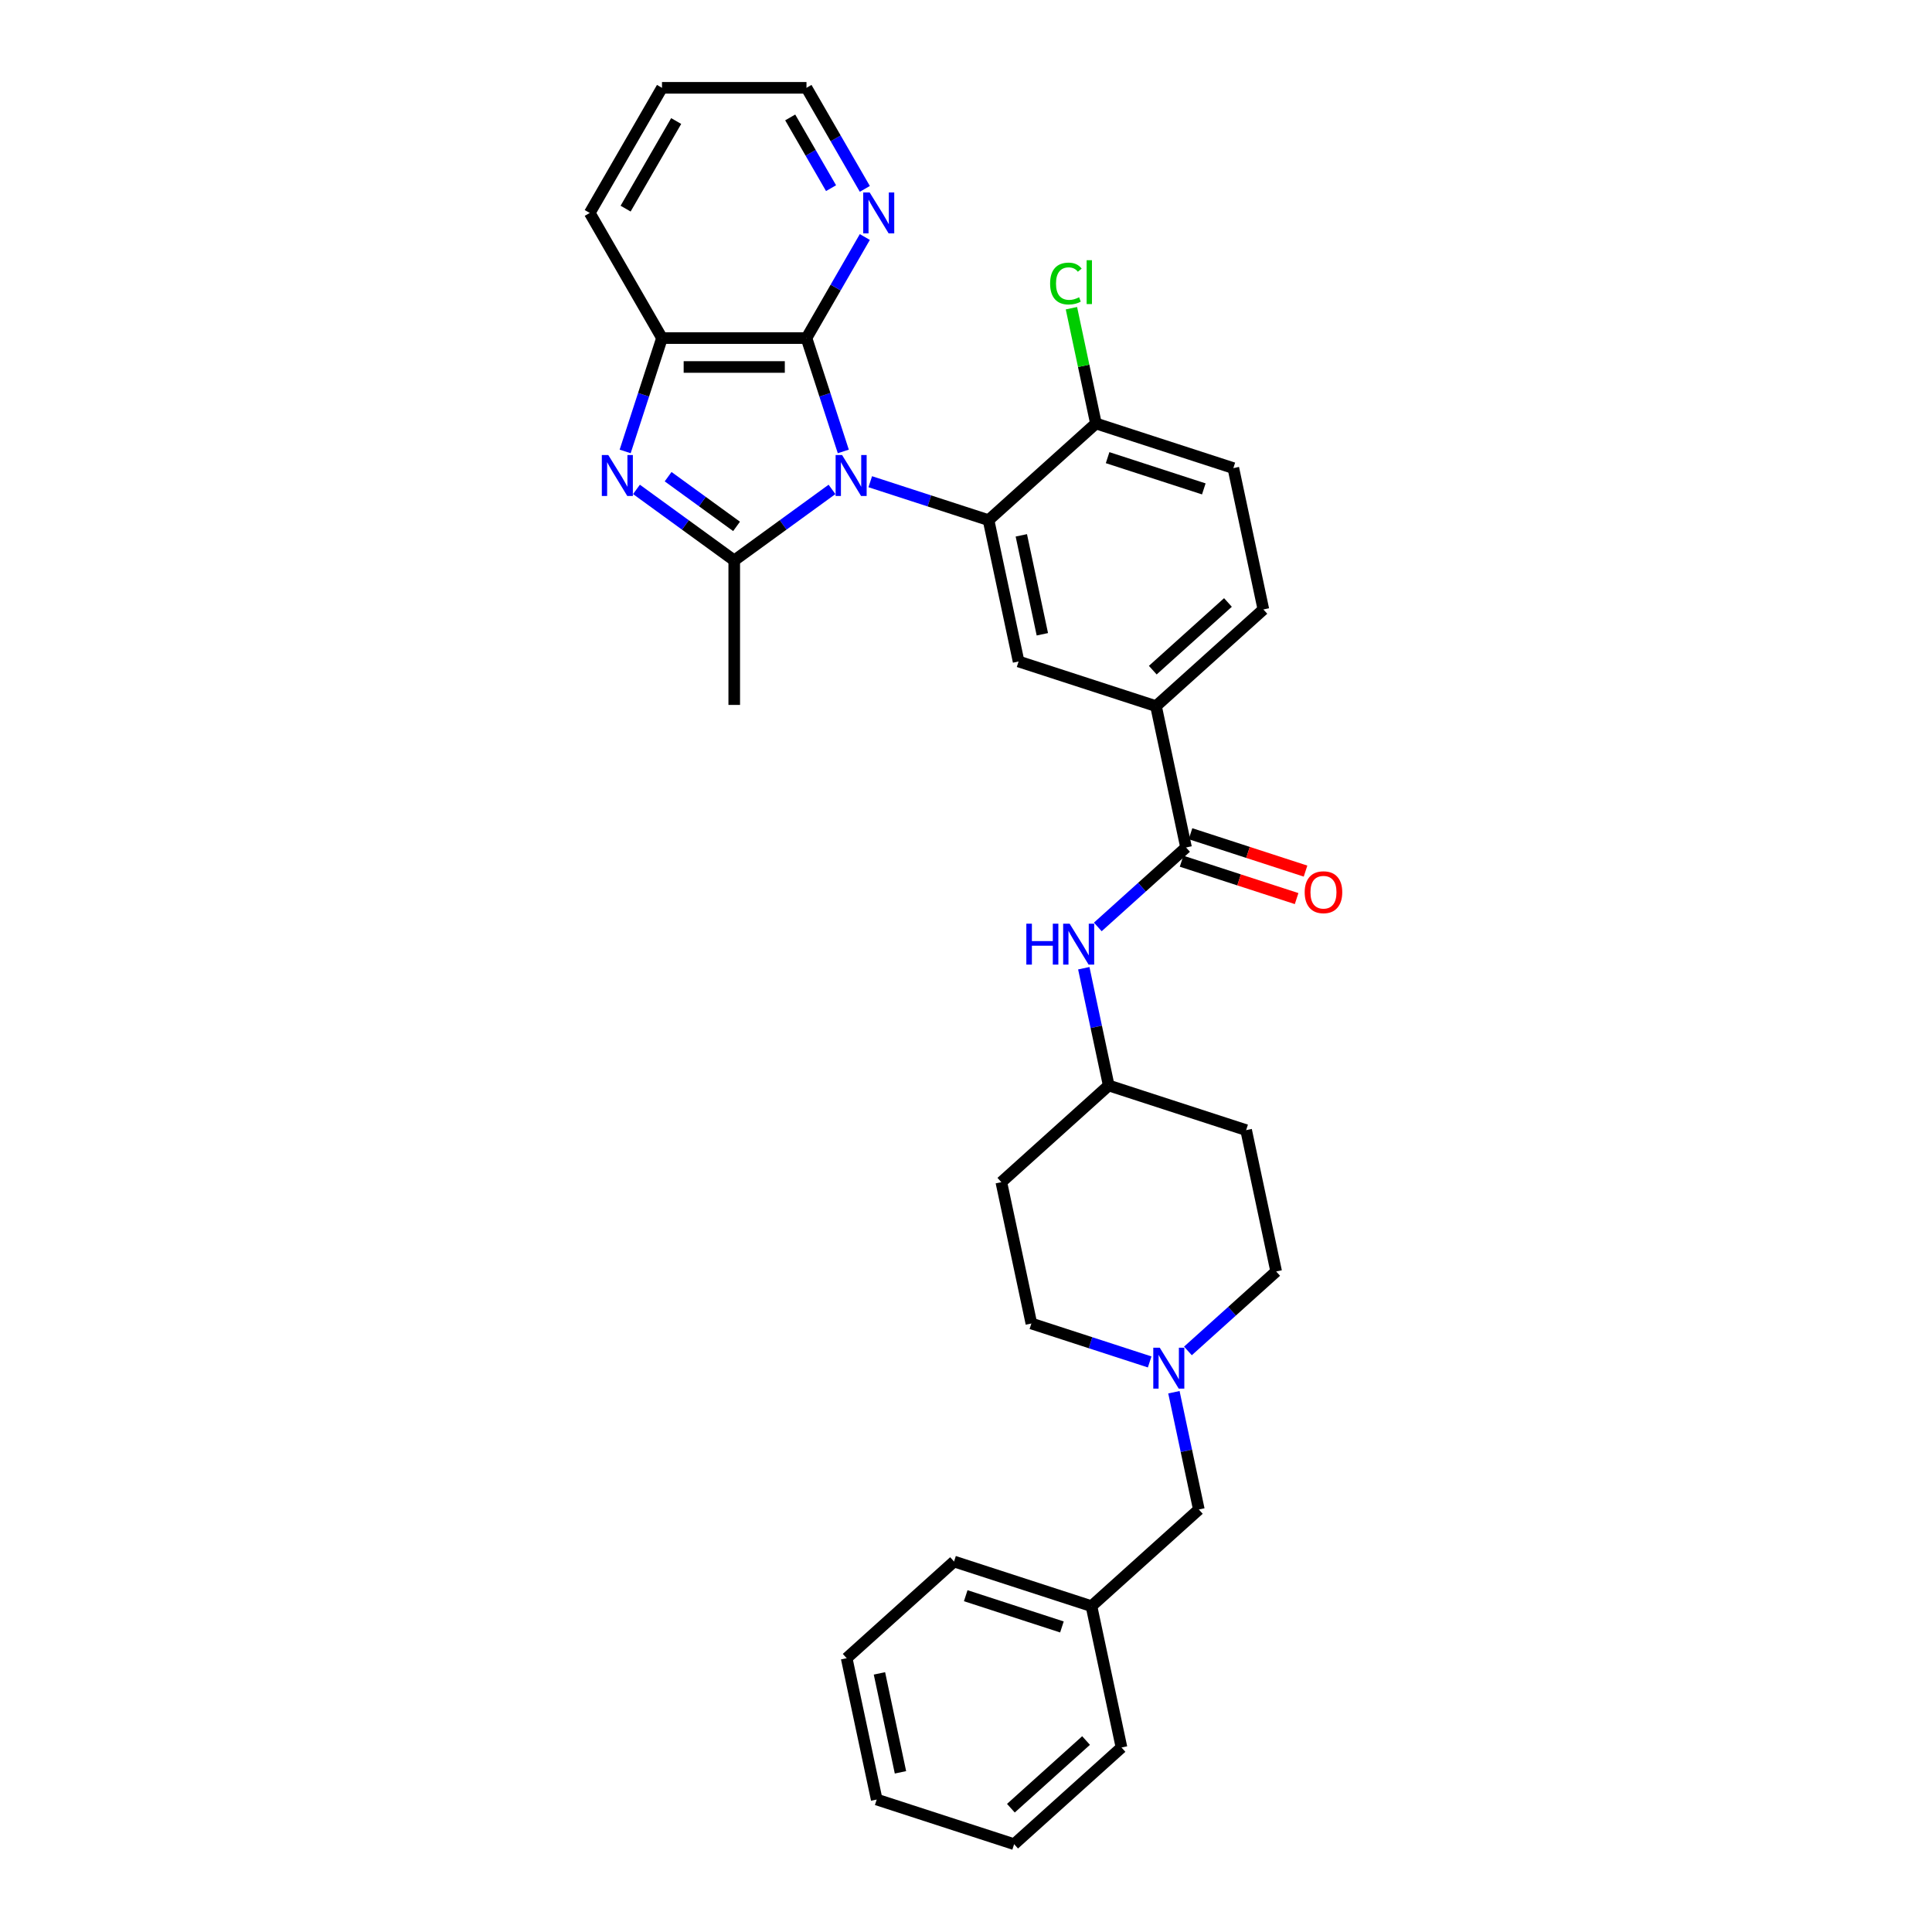 <?xml version='1.0' encoding='iso-8859-1'?>
<svg version='1.1' baseProfile='full'
              xmlns='http://www.w3.org/2000/svg'
                      xmlns:rdkit='http://www.rdkit.org/xml'
                      xmlns:xlink='http://www.w3.org/1999/xlink'
                  xml:space='preserve'
width='1000px' height='1000px' viewBox='0 0 1000 1000'>
<!-- END OF HEADER -->
<rect style='opacity:1.0;fill:#FFFFFF;stroke:none' width='1000' height='1000' x='0' y='0'> </rect>
<path class='bond-0' d='M 430.642,253.313 L 405.341,271.696' style='fill:none;fill-rule:evenodd;stroke:#0000FF;stroke-width:6px;stroke-linecap:butt;stroke-linejoin:miter;stroke-opacity:1' />
<path class='bond-0' d='M 405.341,271.696 L 380.04,290.078' style='fill:none;fill-rule:evenodd;stroke:#000000;stroke-width:6px;stroke-linecap:butt;stroke-linejoin:miter;stroke-opacity:1' />
<path class='bond-2' d='M 450.446,249.336 L 481.059,259.283' style='fill:none;fill-rule:evenodd;stroke:#0000FF;stroke-width:6px;stroke-linecap:butt;stroke-linejoin:miter;stroke-opacity:1' />
<path class='bond-2' d='M 481.059,259.283 L 511.672,269.23' style='fill:none;fill-rule:evenodd;stroke:#000000;stroke-width:6px;stroke-linecap:butt;stroke-linejoin:miter;stroke-opacity:1' />
<path class='bond-3' d='M 436.496,233.659 L 426.965,204.325' style='fill:none;fill-rule:evenodd;stroke:#0000FF;stroke-width:6px;stroke-linecap:butt;stroke-linejoin:miter;stroke-opacity:1' />
<path class='bond-3' d='M 426.965,204.325 L 417.434,174.991' style='fill:none;fill-rule:evenodd;stroke:#000000;stroke-width:6px;stroke-linecap:butt;stroke-linejoin:miter;stroke-opacity:1' />
<path class='bond-1' d='M 380.04,290.078 L 354.738,271.696' style='fill:none;fill-rule:evenodd;stroke:#000000;stroke-width:6px;stroke-linecap:butt;stroke-linejoin:miter;stroke-opacity:1' />
<path class='bond-1' d='M 354.738,271.696 L 329.437,253.313' style='fill:none;fill-rule:evenodd;stroke:#0000FF;stroke-width:6px;stroke-linecap:butt;stroke-linejoin:miter;stroke-opacity:1' />
<path class='bond-1' d='M 381.241,272.462 L 363.53,259.595' style='fill:none;fill-rule:evenodd;stroke:#000000;stroke-width:6px;stroke-linecap:butt;stroke-linejoin:miter;stroke-opacity:1' />
<path class='bond-1' d='M 363.53,259.595 L 345.819,246.727' style='fill:none;fill-rule:evenodd;stroke:#0000FF;stroke-width:6px;stroke-linecap:butt;stroke-linejoin:miter;stroke-opacity:1' />
<path class='bond-21' d='M 380.04,290.078 L 380.04,364.866' style='fill:none;fill-rule:evenodd;stroke:#000000;stroke-width:6px;stroke-linecap:butt;stroke-linejoin:miter;stroke-opacity:1' />
<path class='bond-32' d='M 323.583,233.659 L 333.114,204.325' style='fill:none;fill-rule:evenodd;stroke:#0000FF;stroke-width:6px;stroke-linecap:butt;stroke-linejoin:miter;stroke-opacity:1' />
<path class='bond-32' d='M 333.114,204.325 L 342.646,174.991' style='fill:none;fill-rule:evenodd;stroke:#000000;stroke-width:6px;stroke-linecap:butt;stroke-linejoin:miter;stroke-opacity:1' />
<path class='bond-6' d='M 511.672,269.23 L 527.221,342.383' style='fill:none;fill-rule:evenodd;stroke:#000000;stroke-width:6px;stroke-linecap:butt;stroke-linejoin:miter;stroke-opacity:1' />
<path class='bond-6' d='M 528.635,277.093 L 539.52,328.3' style='fill:none;fill-rule:evenodd;stroke:#000000;stroke-width:6px;stroke-linecap:butt;stroke-linejoin:miter;stroke-opacity:1' />
<path class='bond-11' d='M 511.672,269.23 L 567.25,219.187' style='fill:none;fill-rule:evenodd;stroke:#000000;stroke-width:6px;stroke-linecap:butt;stroke-linejoin:miter;stroke-opacity:1' />
<path class='bond-4' d='M 417.434,174.991 L 342.646,174.991' style='fill:none;fill-rule:evenodd;stroke:#000000;stroke-width:6px;stroke-linecap:butt;stroke-linejoin:miter;stroke-opacity:1' />
<path class='bond-4' d='M 406.215,189.949 L 353.864,189.949' style='fill:none;fill-rule:evenodd;stroke:#000000;stroke-width:6px;stroke-linecap:butt;stroke-linejoin:miter;stroke-opacity:1' />
<path class='bond-10' d='M 417.434,174.991 L 432.534,148.837' style='fill:none;fill-rule:evenodd;stroke:#000000;stroke-width:6px;stroke-linecap:butt;stroke-linejoin:miter;stroke-opacity:1' />
<path class='bond-10' d='M 432.534,148.837 L 447.634,122.683' style='fill:none;fill-rule:evenodd;stroke:#0000FF;stroke-width:6px;stroke-linecap:butt;stroke-linejoin:miter;stroke-opacity:1' />
<path class='bond-24' d='M 342.646,174.991 L 305.252,110.223' style='fill:none;fill-rule:evenodd;stroke:#000000;stroke-width:6px;stroke-linecap:butt;stroke-linejoin:miter;stroke-opacity:1' />
<path class='bond-5' d='M 613.898,438.648 L 598.349,365.494' style='fill:none;fill-rule:evenodd;stroke:#000000;stroke-width:6px;stroke-linecap:butt;stroke-linejoin:miter;stroke-opacity:1' />
<path class='bond-8' d='M 613.898,438.648 L 591.06,459.211' style='fill:none;fill-rule:evenodd;stroke:#000000;stroke-width:6px;stroke-linecap:butt;stroke-linejoin:miter;stroke-opacity:1' />
<path class='bond-8' d='M 591.06,459.211 L 568.222,479.775' style='fill:none;fill-rule:evenodd;stroke:#0000FF;stroke-width:6px;stroke-linecap:butt;stroke-linejoin:miter;stroke-opacity:1' />
<path class='bond-12' d='M 611.587,445.761 L 641.355,455.433' style='fill:none;fill-rule:evenodd;stroke:#000000;stroke-width:6px;stroke-linecap:butt;stroke-linejoin:miter;stroke-opacity:1' />
<path class='bond-12' d='M 641.355,455.433 L 671.123,465.105' style='fill:none;fill-rule:evenodd;stroke:#FF0000;stroke-width:6px;stroke-linecap:butt;stroke-linejoin:miter;stroke-opacity:1' />
<path class='bond-12' d='M 616.209,431.535 L 645.977,441.207' style='fill:none;fill-rule:evenodd;stroke:#000000;stroke-width:6px;stroke-linecap:butt;stroke-linejoin:miter;stroke-opacity:1' />
<path class='bond-12' d='M 645.977,441.207 L 675.745,450.879' style='fill:none;fill-rule:evenodd;stroke:#FF0000;stroke-width:6px;stroke-linecap:butt;stroke-linejoin:miter;stroke-opacity:1' />
<path class='bond-7' d='M 527.221,342.383 L 598.349,365.494' style='fill:none;fill-rule:evenodd;stroke:#000000;stroke-width:6px;stroke-linecap:butt;stroke-linejoin:miter;stroke-opacity:1' />
<path class='bond-34' d='M 598.349,365.494 L 653.927,315.451' style='fill:none;fill-rule:evenodd;stroke:#000000;stroke-width:6px;stroke-linecap:butt;stroke-linejoin:miter;stroke-opacity:1' />
<path class='bond-34' d='M 596.677,346.872 L 635.582,311.842' style='fill:none;fill-rule:evenodd;stroke:#000000;stroke-width:6px;stroke-linecap:butt;stroke-linejoin:miter;stroke-opacity:1' />
<path class='bond-15' d='M 560.968,501.151 L 567.419,531.498' style='fill:none;fill-rule:evenodd;stroke:#0000FF;stroke-width:6px;stroke-linecap:butt;stroke-linejoin:miter;stroke-opacity:1' />
<path class='bond-15' d='M 567.419,531.498 L 573.869,561.845' style='fill:none;fill-rule:evenodd;stroke:#000000;stroke-width:6px;stroke-linecap:butt;stroke-linejoin:miter;stroke-opacity:1' />
<path class='bond-9' d='M 614.87,699.236 L 637.708,678.673' style='fill:none;fill-rule:evenodd;stroke:#0000FF;stroke-width:6px;stroke-linecap:butt;stroke-linejoin:miter;stroke-opacity:1' />
<path class='bond-9' d='M 637.708,678.673 L 660.546,658.109' style='fill:none;fill-rule:evenodd;stroke:#000000;stroke-width:6px;stroke-linecap:butt;stroke-linejoin:miter;stroke-opacity:1' />
<path class='bond-16' d='M 607.616,720.612 L 614.067,750.959' style='fill:none;fill-rule:evenodd;stroke:#0000FF;stroke-width:6px;stroke-linecap:butt;stroke-linejoin:miter;stroke-opacity:1' />
<path class='bond-16' d='M 614.067,750.959 L 620.517,781.306' style='fill:none;fill-rule:evenodd;stroke:#000000;stroke-width:6px;stroke-linecap:butt;stroke-linejoin:miter;stroke-opacity:1' />
<path class='bond-35' d='M 595.066,704.935 L 564.453,694.988' style='fill:none;fill-rule:evenodd;stroke:#0000FF;stroke-width:6px;stroke-linecap:butt;stroke-linejoin:miter;stroke-opacity:1' />
<path class='bond-35' d='M 564.453,694.988 L 533.84,685.041' style='fill:none;fill-rule:evenodd;stroke:#000000;stroke-width:6px;stroke-linecap:butt;stroke-linejoin:miter;stroke-opacity:1' />
<path class='bond-25' d='M 447.634,97.763 L 432.534,71.609' style='fill:none;fill-rule:evenodd;stroke:#0000FF;stroke-width:6px;stroke-linecap:butt;stroke-linejoin:miter;stroke-opacity:1' />
<path class='bond-25' d='M 432.534,71.609 L 417.434,45.455' style='fill:none;fill-rule:evenodd;stroke:#000000;stroke-width:6px;stroke-linecap:butt;stroke-linejoin:miter;stroke-opacity:1' />
<path class='bond-25' d='M 430.15,97.396 L 419.58,79.088' style='fill:none;fill-rule:evenodd;stroke:#0000FF;stroke-width:6px;stroke-linecap:butt;stroke-linejoin:miter;stroke-opacity:1' />
<path class='bond-25' d='M 419.58,79.088 L 409.01,60.78' style='fill:none;fill-rule:evenodd;stroke:#000000;stroke-width:6px;stroke-linecap:butt;stroke-linejoin:miter;stroke-opacity:1' />
<path class='bond-14' d='M 567.25,219.187 L 638.378,242.297' style='fill:none;fill-rule:evenodd;stroke:#000000;stroke-width:6px;stroke-linecap:butt;stroke-linejoin:miter;stroke-opacity:1' />
<path class='bond-14' d='M 573.297,236.879 L 623.087,253.056' style='fill:none;fill-rule:evenodd;stroke:#000000;stroke-width:6px;stroke-linecap:butt;stroke-linejoin:miter;stroke-opacity:1' />
<path class='bond-22' d='M 567.25,219.187 L 560.91,189.356' style='fill:none;fill-rule:evenodd;stroke:#000000;stroke-width:6px;stroke-linecap:butt;stroke-linejoin:miter;stroke-opacity:1' />
<path class='bond-22' d='M 560.91,189.356 L 554.569,159.525' style='fill:none;fill-rule:evenodd;stroke:#00CC00;stroke-width:6px;stroke-linecap:butt;stroke-linejoin:miter;stroke-opacity:1' />
<path class='bond-13' d='M 653.927,315.451 L 638.378,242.297' style='fill:none;fill-rule:evenodd;stroke:#000000;stroke-width:6px;stroke-linecap:butt;stroke-linejoin:miter;stroke-opacity:1' />
<path class='bond-17' d='M 573.869,561.845 L 518.291,611.888' style='fill:none;fill-rule:evenodd;stroke:#000000;stroke-width:6px;stroke-linecap:butt;stroke-linejoin:miter;stroke-opacity:1' />
<path class='bond-18' d='M 573.869,561.845 L 644.997,584.955' style='fill:none;fill-rule:evenodd;stroke:#000000;stroke-width:6px;stroke-linecap:butt;stroke-linejoin:miter;stroke-opacity:1' />
<path class='bond-23' d='M 620.517,781.306 L 564.939,831.349' style='fill:none;fill-rule:evenodd;stroke:#000000;stroke-width:6px;stroke-linecap:butt;stroke-linejoin:miter;stroke-opacity:1' />
<path class='bond-20' d='M 518.291,611.888 L 533.84,685.041' style='fill:none;fill-rule:evenodd;stroke:#000000;stroke-width:6px;stroke-linecap:butt;stroke-linejoin:miter;stroke-opacity:1' />
<path class='bond-19' d='M 644.997,584.955 L 660.546,658.109' style='fill:none;fill-rule:evenodd;stroke:#000000;stroke-width:6px;stroke-linecap:butt;stroke-linejoin:miter;stroke-opacity:1' />
<path class='bond-26' d='M 564.939,831.349 L 493.811,808.238' style='fill:none;fill-rule:evenodd;stroke:#000000;stroke-width:6px;stroke-linecap:butt;stroke-linejoin:miter;stroke-opacity:1' />
<path class='bond-26' d='M 549.648,842.108 L 499.858,825.93' style='fill:none;fill-rule:evenodd;stroke:#000000;stroke-width:6px;stroke-linecap:butt;stroke-linejoin:miter;stroke-opacity:1' />
<path class='bond-27' d='M 564.939,831.349 L 580.488,904.502' style='fill:none;fill-rule:evenodd;stroke:#000000;stroke-width:6px;stroke-linecap:butt;stroke-linejoin:miter;stroke-opacity:1' />
<path class='bond-33' d='M 305.252,110.223 L 342.646,45.455' style='fill:none;fill-rule:evenodd;stroke:#000000;stroke-width:6px;stroke-linecap:butt;stroke-linejoin:miter;stroke-opacity:1' />
<path class='bond-33' d='M 323.814,107.986 L 349.99,62.649' style='fill:none;fill-rule:evenodd;stroke:#000000;stroke-width:6px;stroke-linecap:butt;stroke-linejoin:miter;stroke-opacity:1' />
<path class='bond-28' d='M 417.434,45.455 L 342.646,45.455' style='fill:none;fill-rule:evenodd;stroke:#000000;stroke-width:6px;stroke-linecap:butt;stroke-linejoin:miter;stroke-opacity:1' />
<path class='bond-30' d='M 493.811,808.238 L 438.233,858.281' style='fill:none;fill-rule:evenodd;stroke:#000000;stroke-width:6px;stroke-linecap:butt;stroke-linejoin:miter;stroke-opacity:1' />
<path class='bond-29' d='M 580.488,904.502 L 524.91,954.545' style='fill:none;fill-rule:evenodd;stroke:#000000;stroke-width:6px;stroke-linecap:butt;stroke-linejoin:miter;stroke-opacity:1' />
<path class='bond-29' d='M 562.143,900.893 L 523.238,935.923' style='fill:none;fill-rule:evenodd;stroke:#000000;stroke-width:6px;stroke-linecap:butt;stroke-linejoin:miter;stroke-opacity:1' />
<path class='bond-31' d='M 524.91,954.545 L 453.782,931.435' style='fill:none;fill-rule:evenodd;stroke:#000000;stroke-width:6px;stroke-linecap:butt;stroke-linejoin:miter;stroke-opacity:1' />
<path class='bond-36' d='M 438.233,858.281 L 453.782,931.435' style='fill:none;fill-rule:evenodd;stroke:#000000;stroke-width:6px;stroke-linecap:butt;stroke-linejoin:miter;stroke-opacity:1' />
<path class='bond-36' d='M 455.196,866.144 L 466.081,917.352' style='fill:none;fill-rule:evenodd;stroke:#000000;stroke-width:6px;stroke-linecap:butt;stroke-linejoin:miter;stroke-opacity:1' />
<path  class='atom-0' d='M 435.863 235.529
L 442.803 246.747
Q 443.491 247.854, 444.598 249.858
Q 445.705 251.863, 445.765 251.982
L 445.765 235.529
L 448.577 235.529
L 448.577 256.709
L 445.675 256.709
L 438.226 244.444
Q 437.358 243.008, 436.431 241.362
Q 435.534 239.717, 435.264 239.208
L 435.264 256.709
L 432.512 256.709
L 432.512 235.529
L 435.863 235.529
' fill='#0000FF'/>
<path  class='atom-2' d='M 314.853 235.529
L 321.793 246.747
Q 322.481 247.854, 323.588 249.858
Q 324.695 251.863, 324.755 251.982
L 324.755 235.529
L 327.567 235.529
L 327.567 256.709
L 324.665 256.709
L 317.216 244.444
Q 316.349 243.008, 315.421 241.362
Q 314.524 239.717, 314.255 239.208
L 314.255 256.709
L 311.503 256.709
L 311.503 235.529
L 314.853 235.529
' fill='#0000FF'/>
<path  class='atom-9' d='M 531.232 478.101
L 534.104 478.101
L 534.104 487.105
L 544.933 487.105
L 544.933 478.101
L 547.805 478.101
L 547.805 499.281
L 544.933 499.281
L 544.933 489.499
L 534.104 489.499
L 534.104 499.281
L 531.232 499.281
L 531.232 478.101
' fill='#0000FF'/>
<path  class='atom-9' d='M 553.638 478.101
L 560.579 489.319
Q 561.267 490.426, 562.373 492.43
Q 563.48 494.435, 563.54 494.554
L 563.54 478.101
L 566.352 478.101
L 566.352 499.281
L 563.45 499.281
L 556.002 487.016
Q 555.134 485.58, 554.207 483.934
Q 553.309 482.289, 553.04 481.78
L 553.04 499.281
L 550.288 499.281
L 550.288 478.101
L 553.638 478.101
' fill='#0000FF'/>
<path  class='atom-10' d='M 600.286 697.562
L 607.226 708.78
Q 607.915 709.887, 609.021 711.891
Q 610.128 713.896, 610.188 714.015
L 610.188 697.562
L 613 697.562
L 613 718.742
L 610.098 718.742
L 602.649 706.477
Q 601.782 705.041, 600.855 703.396
Q 599.957 701.75, 599.688 701.242
L 599.688 718.742
L 596.936 718.742
L 596.936 697.562
L 600.286 697.562
' fill='#0000FF'/>
<path  class='atom-11' d='M 450.146 99.633
L 457.086 110.851
Q 457.774 111.958, 458.881 113.962
Q 459.988 115.967, 460.048 116.086
L 460.048 99.633
L 462.86 99.633
L 462.86 120.813
L 459.958 120.813
L 452.509 108.548
Q 451.642 107.112, 450.714 105.466
Q 449.817 103.821, 449.548 103.312
L 449.548 120.813
L 446.795 120.813
L 446.795 99.633
L 450.146 99.633
' fill='#0000FF'/>
<path  class='atom-13' d='M 675.304 461.818
Q 675.304 456.733, 677.816 453.891
Q 680.329 451.049, 685.026 451.049
Q 689.723 451.049, 692.236 453.891
Q 694.748 456.733, 694.748 461.818
Q 694.748 466.964, 692.206 469.896
Q 689.663 472.797, 685.026 472.797
Q 680.359 472.797, 677.816 469.896
Q 675.304 466.994, 675.304 461.818
M 685.026 470.404
Q 688.257 470.404, 689.992 468.25
Q 691.757 466.066, 691.757 461.818
Q 691.757 457.66, 689.992 455.566
Q 688.257 453.442, 685.026 453.442
Q 681.795 453.442, 680.03 455.536
Q 678.295 457.63, 678.295 461.818
Q 678.295 466.096, 680.03 468.25
Q 681.795 470.404, 685.026 470.404
' fill='#FF0000'/>
<path  class='atom-23' d='M 543.534 146.766
Q 543.534 141.501, 545.987 138.749
Q 548.47 135.966, 553.167 135.966
Q 557.535 135.966, 559.868 139.048
L 557.894 140.663
Q 556.188 138.42, 553.167 138.42
Q 549.966 138.42, 548.261 140.573
Q 546.586 142.697, 546.586 146.766
Q 546.586 150.954, 548.321 153.108
Q 550.086 155.262, 553.496 155.262
Q 555.829 155.262, 558.552 153.856
L 559.389 156.099
Q 558.282 156.817, 556.607 157.236
Q 554.932 157.655, 553.077 157.655
Q 548.47 157.655, 545.987 154.843
Q 543.534 152.031, 543.534 146.766
' fill='#00CC00'/>
<path  class='atom-23' d='M 562.441 134.68
L 565.193 134.68
L 565.193 157.386
L 562.441 157.386
L 562.441 134.68
' fill='#00CC00'/>
</svg>
